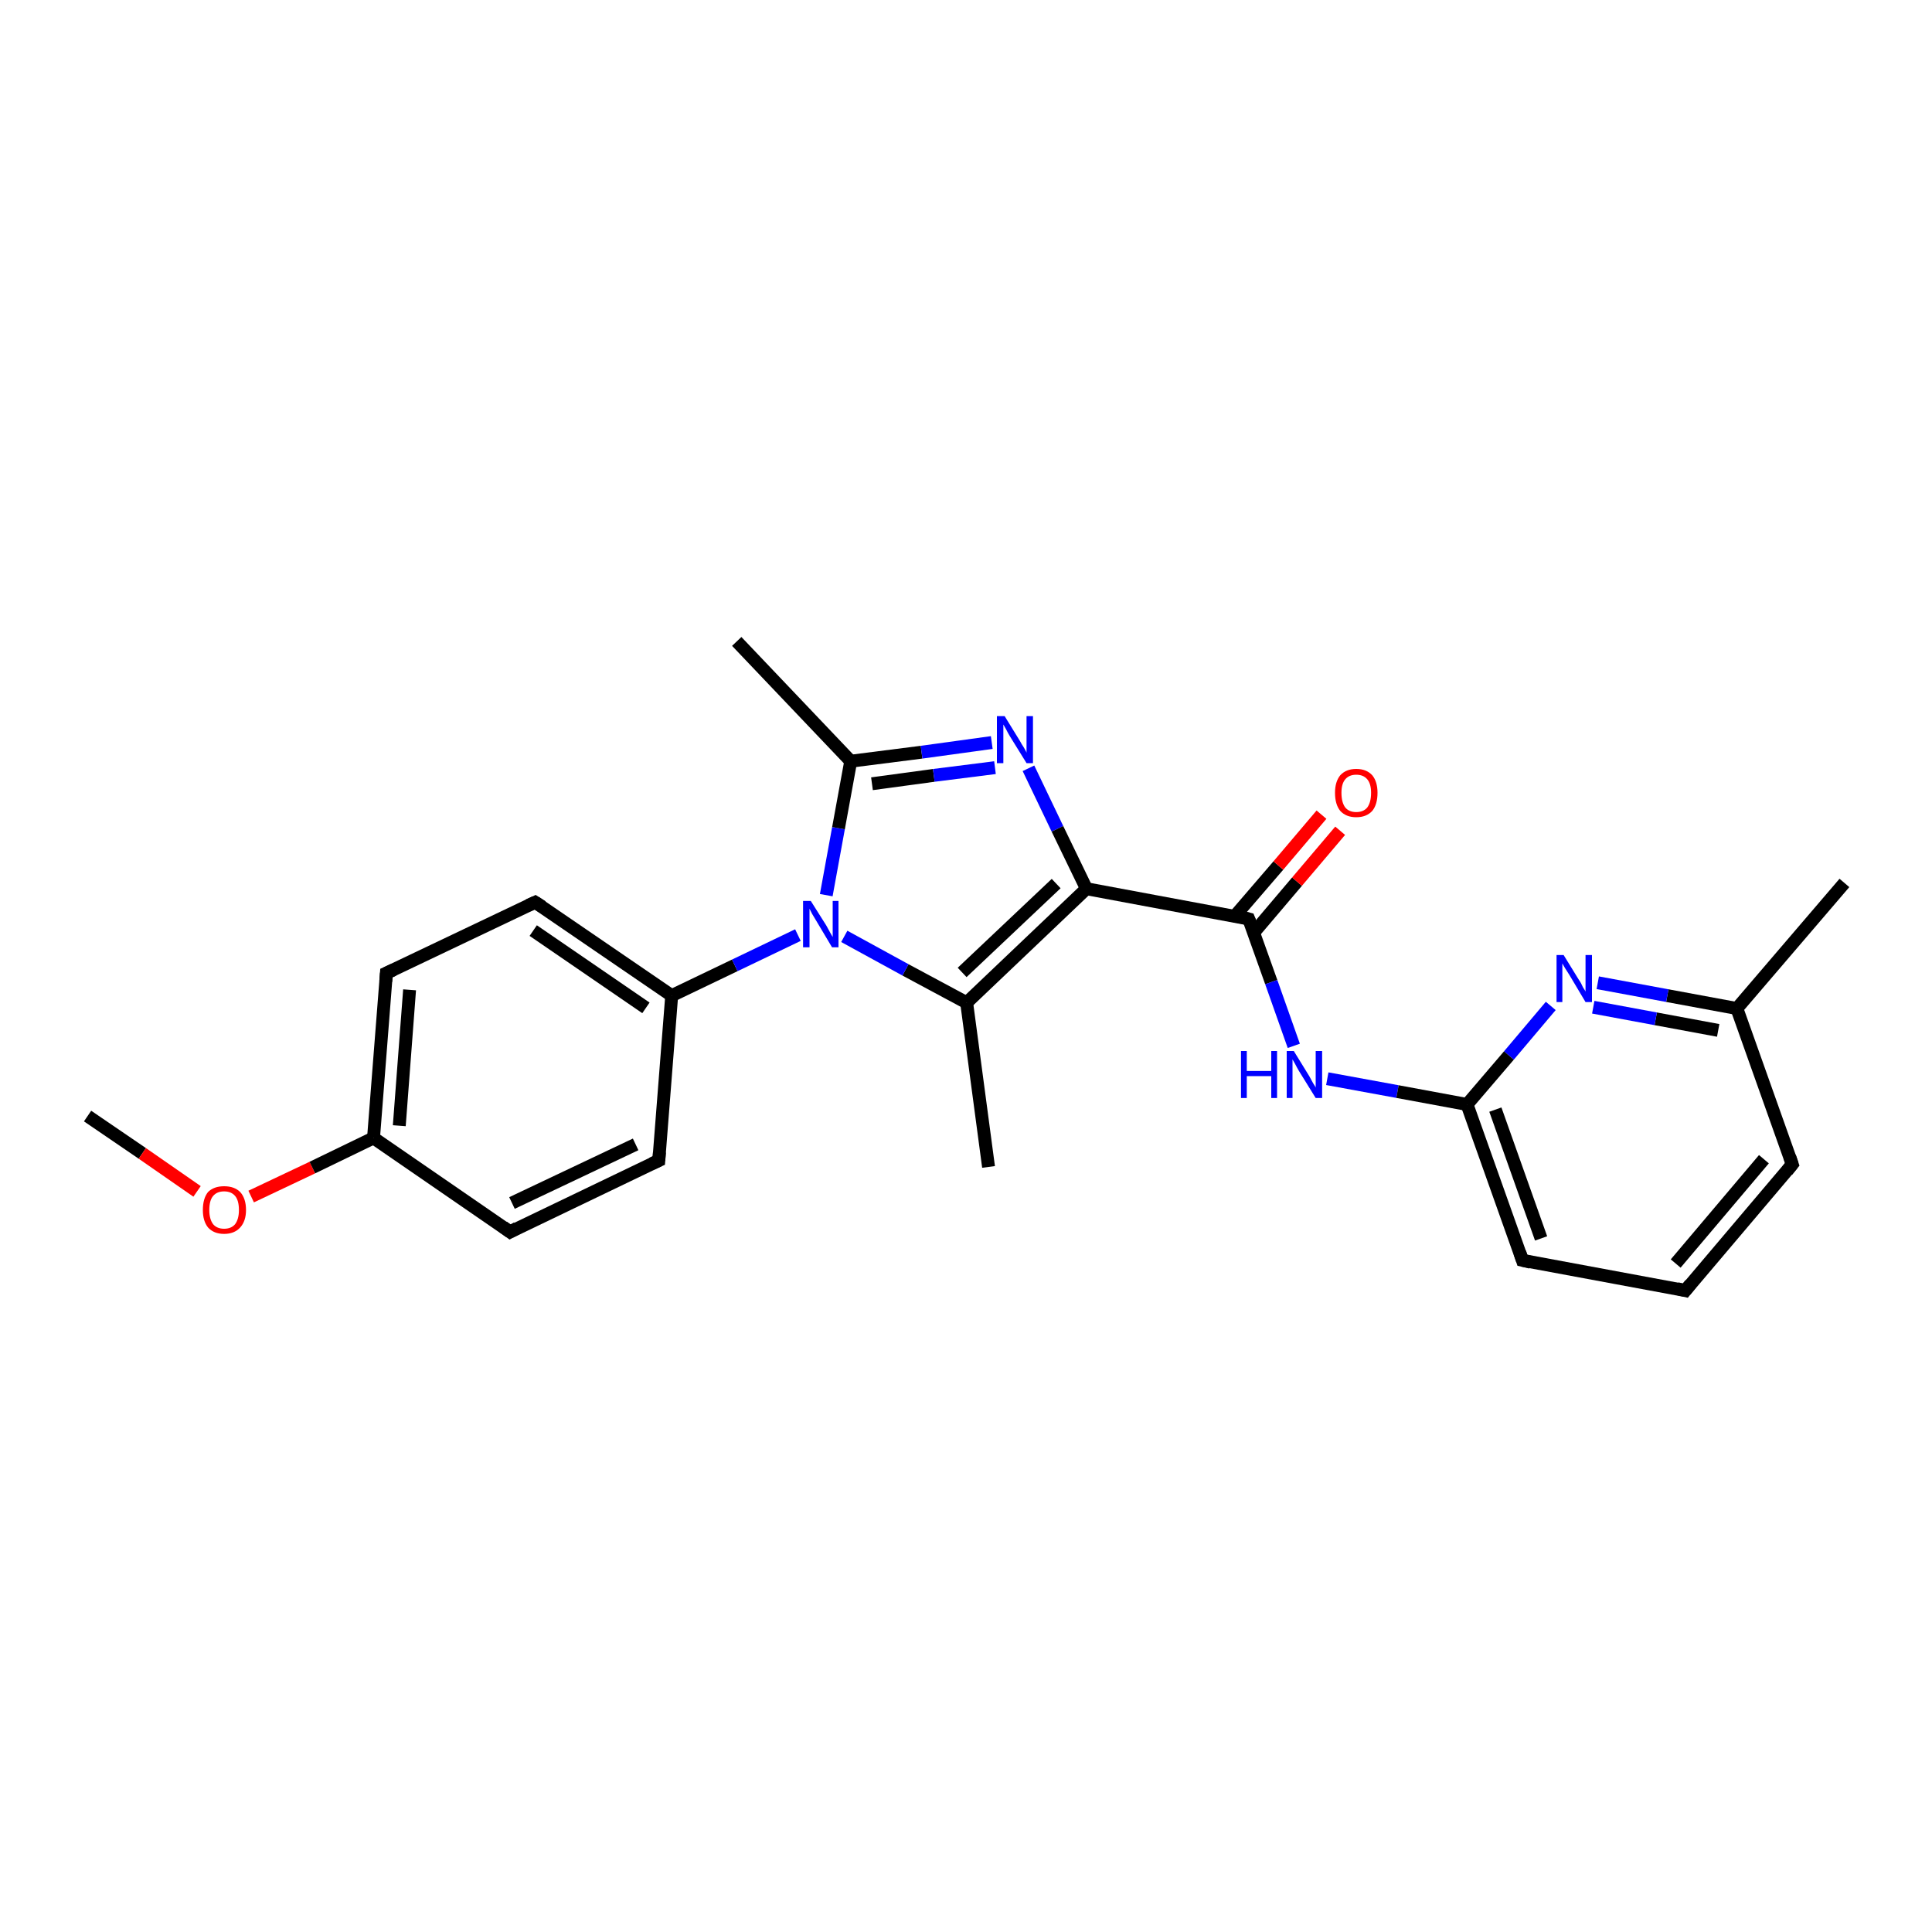 <?xml version='1.0' encoding='iso-8859-1'?>
<svg version='1.1' baseProfile='full'
              xmlns='http://www.w3.org/2000/svg'
                      xmlns:rdkit='http://www.rdkit.org/xml'
                      xmlns:xlink='http://www.w3.org/1999/xlink'
                  xml:space='preserve'
width='300px' height='300px' viewBox='0 0 300 300'>
<!-- END OF HEADER -->
<rect style='opacity:1.0;fill:#FFFFFF;stroke:none' width='300.0' height='300.0' x='0.0' y='0.0'> </rect>
<path class='bond-0 atom-0 atom-1' d='M 13.6,173.3 L 22.1,179.1' style='fill:none;fill-rule:evenodd;stroke:#000000;stroke-width:2.0px;stroke-linecap:butt;stroke-linejoin:miter;stroke-opacity:1' />
<path class='bond-0 atom-0 atom-1' d='M 22.1,179.1 L 30.6,185.0' style='fill:none;fill-rule:evenodd;stroke:#FF0000;stroke-width:2.0px;stroke-linecap:butt;stroke-linejoin:miter;stroke-opacity:1' />
<path class='bond-1 atom-1 atom-2' d='M 39.0,185.8 L 48.5,181.3' style='fill:none;fill-rule:evenodd;stroke:#FF0000;stroke-width:2.0px;stroke-linecap:butt;stroke-linejoin:miter;stroke-opacity:1' />
<path class='bond-1 atom-1 atom-2' d='M 48.5,181.3 L 58.0,176.7' style='fill:none;fill-rule:evenodd;stroke:#000000;stroke-width:2.0px;stroke-linecap:butt;stroke-linejoin:miter;stroke-opacity:1' />
<path class='bond-2 atom-2 atom-3' d='M 58.0,176.7 L 60.0,151.1' style='fill:none;fill-rule:evenodd;stroke:#000000;stroke-width:2.0px;stroke-linecap:butt;stroke-linejoin:miter;stroke-opacity:1' />
<path class='bond-2 atom-2 atom-3' d='M 62.0,174.8 L 63.6,153.7' style='fill:none;fill-rule:evenodd;stroke:#000000;stroke-width:2.0px;stroke-linecap:butt;stroke-linejoin:miter;stroke-opacity:1' />
<path class='bond-3 atom-3 atom-4' d='M 60.0,151.1 L 83.1,140.1' style='fill:none;fill-rule:evenodd;stroke:#000000;stroke-width:2.0px;stroke-linecap:butt;stroke-linejoin:miter;stroke-opacity:1' />
<path class='bond-4 atom-4 atom-5' d='M 83.1,140.1 L 104.3,154.6' style='fill:none;fill-rule:evenodd;stroke:#000000;stroke-width:2.0px;stroke-linecap:butt;stroke-linejoin:miter;stroke-opacity:1' />
<path class='bond-4 atom-4 atom-5' d='M 82.8,144.5 L 100.3,156.5' style='fill:none;fill-rule:evenodd;stroke:#000000;stroke-width:2.0px;stroke-linecap:butt;stroke-linejoin:miter;stroke-opacity:1' />
<path class='bond-5 atom-5 atom-6' d='M 104.3,154.6 L 102.3,180.2' style='fill:none;fill-rule:evenodd;stroke:#000000;stroke-width:2.0px;stroke-linecap:butt;stroke-linejoin:miter;stroke-opacity:1' />
<path class='bond-6 atom-6 atom-7' d='M 102.3,180.2 L 79.2,191.3' style='fill:none;fill-rule:evenodd;stroke:#000000;stroke-width:2.0px;stroke-linecap:butt;stroke-linejoin:miter;stroke-opacity:1' />
<path class='bond-6 atom-6 atom-7' d='M 98.7,177.7 L 79.5,186.8' style='fill:none;fill-rule:evenodd;stroke:#000000;stroke-width:2.0px;stroke-linecap:butt;stroke-linejoin:miter;stroke-opacity:1' />
<path class='bond-7 atom-5 atom-8' d='M 104.3,154.6 L 114.1,149.9' style='fill:none;fill-rule:evenodd;stroke:#000000;stroke-width:2.0px;stroke-linecap:butt;stroke-linejoin:miter;stroke-opacity:1' />
<path class='bond-7 atom-5 atom-8' d='M 114.1,149.9 L 123.9,145.2' style='fill:none;fill-rule:evenodd;stroke:#0000FF;stroke-width:2.0px;stroke-linecap:butt;stroke-linejoin:miter;stroke-opacity:1' />
<path class='bond-8 atom-8 atom-9' d='M 128.3,139.0 L 130.2,128.6' style='fill:none;fill-rule:evenodd;stroke:#0000FF;stroke-width:2.0px;stroke-linecap:butt;stroke-linejoin:miter;stroke-opacity:1' />
<path class='bond-8 atom-8 atom-9' d='M 130.2,128.6 L 132.1,118.2' style='fill:none;fill-rule:evenodd;stroke:#000000;stroke-width:2.0px;stroke-linecap:butt;stroke-linejoin:miter;stroke-opacity:1' />
<path class='bond-9 atom-9 atom-10' d='M 132.1,118.2 L 114.4,99.6' style='fill:none;fill-rule:evenodd;stroke:#000000;stroke-width:2.0px;stroke-linecap:butt;stroke-linejoin:miter;stroke-opacity:1' />
<path class='bond-10 atom-9 atom-11' d='M 132.1,118.2 L 143.1,116.8' style='fill:none;fill-rule:evenodd;stroke:#000000;stroke-width:2.0px;stroke-linecap:butt;stroke-linejoin:miter;stroke-opacity:1' />
<path class='bond-10 atom-9 atom-11' d='M 143.1,116.8 L 154.0,115.3' style='fill:none;fill-rule:evenodd;stroke:#0000FF;stroke-width:2.0px;stroke-linecap:butt;stroke-linejoin:miter;stroke-opacity:1' />
<path class='bond-10 atom-9 atom-11' d='M 135.4,121.7 L 145.0,120.4' style='fill:none;fill-rule:evenodd;stroke:#000000;stroke-width:2.0px;stroke-linecap:butt;stroke-linejoin:miter;stroke-opacity:1' />
<path class='bond-10 atom-9 atom-11' d='M 145.0,120.4 L 154.5,119.2' style='fill:none;fill-rule:evenodd;stroke:#0000FF;stroke-width:2.0px;stroke-linecap:butt;stroke-linejoin:miter;stroke-opacity:1' />
<path class='bond-11 atom-11 atom-12' d='M 159.7,119.3 L 164.2,128.7' style='fill:none;fill-rule:evenodd;stroke:#0000FF;stroke-width:2.0px;stroke-linecap:butt;stroke-linejoin:miter;stroke-opacity:1' />
<path class='bond-11 atom-11 atom-12' d='M 164.2,128.7 L 168.7,138.0' style='fill:none;fill-rule:evenodd;stroke:#000000;stroke-width:2.0px;stroke-linecap:butt;stroke-linejoin:miter;stroke-opacity:1' />
<path class='bond-12 atom-12 atom-13' d='M 168.7,138.0 L 193.9,142.7' style='fill:none;fill-rule:evenodd;stroke:#000000;stroke-width:2.0px;stroke-linecap:butt;stroke-linejoin:miter;stroke-opacity:1' />
<path class='bond-13 atom-13 atom-14' d='M 194.7,144.8 L 201.4,136.9' style='fill:none;fill-rule:evenodd;stroke:#000000;stroke-width:2.0px;stroke-linecap:butt;stroke-linejoin:miter;stroke-opacity:1' />
<path class='bond-13 atom-13 atom-14' d='M 201.4,136.9 L 208.1,129.0' style='fill:none;fill-rule:evenodd;stroke:#FF0000;stroke-width:2.0px;stroke-linecap:butt;stroke-linejoin:miter;stroke-opacity:1' />
<path class='bond-13 atom-13 atom-14' d='M 191.7,142.3 L 198.5,134.4' style='fill:none;fill-rule:evenodd;stroke:#000000;stroke-width:2.0px;stroke-linecap:butt;stroke-linejoin:miter;stroke-opacity:1' />
<path class='bond-13 atom-13 atom-14' d='M 198.5,134.4 L 205.2,126.5' style='fill:none;fill-rule:evenodd;stroke:#FF0000;stroke-width:2.0px;stroke-linecap:butt;stroke-linejoin:miter;stroke-opacity:1' />
<path class='bond-14 atom-13 atom-15' d='M 193.9,142.7 L 197.4,152.5' style='fill:none;fill-rule:evenodd;stroke:#000000;stroke-width:2.0px;stroke-linecap:butt;stroke-linejoin:miter;stroke-opacity:1' />
<path class='bond-14 atom-13 atom-15' d='M 197.4,152.5 L 200.9,162.4' style='fill:none;fill-rule:evenodd;stroke:#0000FF;stroke-width:2.0px;stroke-linecap:butt;stroke-linejoin:miter;stroke-opacity:1' />
<path class='bond-15 atom-15 atom-16' d='M 206.1,167.5 L 217.0,169.5' style='fill:none;fill-rule:evenodd;stroke:#0000FF;stroke-width:2.0px;stroke-linecap:butt;stroke-linejoin:miter;stroke-opacity:1' />
<path class='bond-15 atom-15 atom-16' d='M 217.0,169.5 L 227.8,171.5' style='fill:none;fill-rule:evenodd;stroke:#000000;stroke-width:2.0px;stroke-linecap:butt;stroke-linejoin:miter;stroke-opacity:1' />
<path class='bond-16 atom-16 atom-17' d='M 227.8,171.5 L 236.4,195.7' style='fill:none;fill-rule:evenodd;stroke:#000000;stroke-width:2.0px;stroke-linecap:butt;stroke-linejoin:miter;stroke-opacity:1' />
<path class='bond-16 atom-16 atom-17' d='M 232.2,172.3 L 239.3,192.3' style='fill:none;fill-rule:evenodd;stroke:#000000;stroke-width:2.0px;stroke-linecap:butt;stroke-linejoin:miter;stroke-opacity:1' />
<path class='bond-17 atom-17 atom-18' d='M 236.4,195.7 L 261.7,200.4' style='fill:none;fill-rule:evenodd;stroke:#000000;stroke-width:2.0px;stroke-linecap:butt;stroke-linejoin:miter;stroke-opacity:1' />
<path class='bond-18 atom-18 atom-19' d='M 261.7,200.4 L 278.3,180.8' style='fill:none;fill-rule:evenodd;stroke:#000000;stroke-width:2.0px;stroke-linecap:butt;stroke-linejoin:miter;stroke-opacity:1' />
<path class='bond-18 atom-18 atom-19' d='M 260.2,196.2 L 273.9,180.0' style='fill:none;fill-rule:evenodd;stroke:#000000;stroke-width:2.0px;stroke-linecap:butt;stroke-linejoin:miter;stroke-opacity:1' />
<path class='bond-19 atom-19 atom-20' d='M 278.3,180.8 L 269.7,156.6' style='fill:none;fill-rule:evenodd;stroke:#000000;stroke-width:2.0px;stroke-linecap:butt;stroke-linejoin:miter;stroke-opacity:1' />
<path class='bond-20 atom-20 atom-21' d='M 269.7,156.6 L 286.4,137.1' style='fill:none;fill-rule:evenodd;stroke:#000000;stroke-width:2.0px;stroke-linecap:butt;stroke-linejoin:miter;stroke-opacity:1' />
<path class='bond-21 atom-20 atom-22' d='M 269.7,156.6 L 258.9,154.6' style='fill:none;fill-rule:evenodd;stroke:#000000;stroke-width:2.0px;stroke-linecap:butt;stroke-linejoin:miter;stroke-opacity:1' />
<path class='bond-21 atom-20 atom-22' d='M 258.9,154.6 L 248.1,152.6' style='fill:none;fill-rule:evenodd;stroke:#0000FF;stroke-width:2.0px;stroke-linecap:butt;stroke-linejoin:miter;stroke-opacity:1' />
<path class='bond-21 atom-20 atom-22' d='M 266.8,160.0 L 257.1,158.2' style='fill:none;fill-rule:evenodd;stroke:#000000;stroke-width:2.0px;stroke-linecap:butt;stroke-linejoin:miter;stroke-opacity:1' />
<path class='bond-21 atom-20 atom-22' d='M 257.1,158.2 L 247.4,156.4' style='fill:none;fill-rule:evenodd;stroke:#0000FF;stroke-width:2.0px;stroke-linecap:butt;stroke-linejoin:miter;stroke-opacity:1' />
<path class='bond-22 atom-12 atom-23' d='M 168.7,138.0 L 150.1,155.7' style='fill:none;fill-rule:evenodd;stroke:#000000;stroke-width:2.0px;stroke-linecap:butt;stroke-linejoin:miter;stroke-opacity:1' />
<path class='bond-22 atom-12 atom-23' d='M 164.0,137.2 L 149.4,151.0' style='fill:none;fill-rule:evenodd;stroke:#000000;stroke-width:2.0px;stroke-linecap:butt;stroke-linejoin:miter;stroke-opacity:1' />
<path class='bond-23 atom-23 atom-24' d='M 150.1,155.7 L 153.5,181.2' style='fill:none;fill-rule:evenodd;stroke:#000000;stroke-width:2.0px;stroke-linecap:butt;stroke-linejoin:miter;stroke-opacity:1' />
<path class='bond-24 atom-7 atom-2' d='M 79.2,191.3 L 58.0,176.7' style='fill:none;fill-rule:evenodd;stroke:#000000;stroke-width:2.0px;stroke-linecap:butt;stroke-linejoin:miter;stroke-opacity:1' />
<path class='bond-25 atom-23 atom-8' d='M 150.1,155.7 L 140.6,150.6' style='fill:none;fill-rule:evenodd;stroke:#000000;stroke-width:2.0px;stroke-linecap:butt;stroke-linejoin:miter;stroke-opacity:1' />
<path class='bond-25 atom-23 atom-8' d='M 140.6,150.6 L 131.1,145.4' style='fill:none;fill-rule:evenodd;stroke:#0000FF;stroke-width:2.0px;stroke-linecap:butt;stroke-linejoin:miter;stroke-opacity:1' />
<path class='bond-26 atom-22 atom-16' d='M 240.8,156.2 L 234.3,163.9' style='fill:none;fill-rule:evenodd;stroke:#0000FF;stroke-width:2.0px;stroke-linecap:butt;stroke-linejoin:miter;stroke-opacity:1' />
<path class='bond-26 atom-22 atom-16' d='M 234.3,163.9 L 227.8,171.5' style='fill:none;fill-rule:evenodd;stroke:#000000;stroke-width:2.0px;stroke-linecap:butt;stroke-linejoin:miter;stroke-opacity:1' />
<path d='M 59.9,152.4 L 60.0,151.1 L 61.1,150.6' style='fill:none;stroke:#000000;stroke-width:2.0px;stroke-linecap:butt;stroke-linejoin:miter;stroke-opacity:1;' />
<path d='M 82.0,140.6 L 83.1,140.1 L 84.2,140.8' style='fill:none;stroke:#000000;stroke-width:2.0px;stroke-linecap:butt;stroke-linejoin:miter;stroke-opacity:1;' />
<path d='M 102.4,178.9 L 102.3,180.2 L 101.2,180.7' style='fill:none;stroke:#000000;stroke-width:2.0px;stroke-linecap:butt;stroke-linejoin:miter;stroke-opacity:1;' />
<path d='M 80.3,190.7 L 79.2,191.3 L 78.1,190.5' style='fill:none;stroke:#000000;stroke-width:2.0px;stroke-linecap:butt;stroke-linejoin:miter;stroke-opacity:1;' />
<path d='M 192.7,142.4 L 193.9,142.7 L 194.1,143.2' style='fill:none;stroke:#000000;stroke-width:2.0px;stroke-linecap:butt;stroke-linejoin:miter;stroke-opacity:1;' />
<path d='M 236.0,194.5 L 236.4,195.7 L 237.7,196.0' style='fill:none;stroke:#000000;stroke-width:2.0px;stroke-linecap:butt;stroke-linejoin:miter;stroke-opacity:1;' />
<path d='M 260.4,200.1 L 261.7,200.4 L 262.5,199.4' style='fill:none;stroke:#000000;stroke-width:2.0px;stroke-linecap:butt;stroke-linejoin:miter;stroke-opacity:1;' />
<path d='M 277.5,181.8 L 278.3,180.8 L 277.9,179.6' style='fill:none;stroke:#000000;stroke-width:2.0px;stroke-linecap:butt;stroke-linejoin:miter;stroke-opacity:1;' />
<path class='atom-1' d='M 31.5 187.9
Q 31.5 186.1, 32.3 185.1
Q 33.2 184.2, 34.8 184.2
Q 36.4 184.2, 37.3 185.1
Q 38.2 186.1, 38.2 187.9
Q 38.2 189.6, 37.3 190.6
Q 36.4 191.6, 34.8 191.6
Q 33.2 191.6, 32.3 190.6
Q 31.5 189.6, 31.5 187.9
M 34.8 190.8
Q 35.9 190.8, 36.5 190.1
Q 37.1 189.3, 37.1 187.9
Q 37.1 186.4, 36.5 185.7
Q 35.9 185.0, 34.8 185.0
Q 33.7 185.0, 33.1 185.7
Q 32.5 186.4, 32.5 187.9
Q 32.5 189.3, 33.1 190.1
Q 33.7 190.8, 34.8 190.8
' fill='#FF0000'/>
<path class='atom-8' d='M 125.9 139.9
L 128.3 143.7
Q 128.5 144.1, 128.9 144.8
Q 129.3 145.5, 129.3 145.5
L 129.3 139.9
L 130.2 139.9
L 130.2 147.1
L 129.2 147.1
L 126.7 142.9
Q 126.4 142.4, 126.1 141.9
Q 125.8 141.3, 125.7 141.1
L 125.7 147.1
L 124.7 147.1
L 124.7 139.9
L 125.9 139.9
' fill='#0000FF'/>
<path class='atom-11' d='M 156.0 111.2
L 158.4 115.1
Q 158.6 115.5, 159.0 116.1
Q 159.4 116.8, 159.4 116.9
L 159.4 111.2
L 160.4 111.2
L 160.4 118.5
L 159.4 118.5
L 156.8 114.3
Q 156.5 113.8, 156.2 113.2
Q 155.9 112.7, 155.8 112.5
L 155.8 118.5
L 154.8 118.5
L 154.8 111.2
L 156.0 111.2
' fill='#0000FF'/>
<path class='atom-14' d='M 207.3 123.1
Q 207.3 121.4, 208.1 120.4
Q 209.0 119.4, 210.6 119.4
Q 212.2 119.4, 213.1 120.4
Q 213.9 121.4, 213.9 123.1
Q 213.9 124.9, 213.1 125.9
Q 212.2 126.9, 210.6 126.9
Q 209.0 126.9, 208.1 125.9
Q 207.3 124.9, 207.3 123.1
M 210.6 126.1
Q 211.7 126.1, 212.3 125.4
Q 212.9 124.6, 212.9 123.1
Q 212.9 121.7, 212.3 121.0
Q 211.7 120.3, 210.6 120.3
Q 209.5 120.3, 208.9 121.0
Q 208.3 121.7, 208.3 123.1
Q 208.3 124.6, 208.9 125.4
Q 209.5 126.1, 210.6 126.1
' fill='#FF0000'/>
<path class='atom-15' d='M 192.7 163.2
L 193.6 163.2
L 193.6 166.3
L 197.4 166.3
L 197.4 163.2
L 198.3 163.2
L 198.3 170.5
L 197.4 170.5
L 197.4 167.1
L 193.6 167.1
L 193.6 170.5
L 192.7 170.5
L 192.7 163.2
' fill='#0000FF'/>
<path class='atom-15' d='M 200.9 163.2
L 203.3 167.1
Q 203.5 167.5, 203.9 168.2
Q 204.3 168.8, 204.3 168.9
L 204.3 163.2
L 205.3 163.2
L 205.3 170.5
L 204.3 170.5
L 201.7 166.3
Q 201.4 165.8, 201.1 165.2
Q 200.8 164.7, 200.7 164.5
L 200.7 170.5
L 199.8 170.5
L 199.8 163.2
L 200.9 163.2
' fill='#0000FF'/>
<path class='atom-22' d='M 242.8 148.3
L 245.2 152.2
Q 245.5 152.6, 245.8 153.3
Q 246.2 153.9, 246.2 154.0
L 246.2 148.3
L 247.2 148.3
L 247.2 155.6
L 246.2 155.6
L 243.7 151.4
Q 243.4 150.9, 243.0 150.3
Q 242.7 149.8, 242.6 149.6
L 242.6 155.6
L 241.7 155.6
L 241.7 148.3
L 242.8 148.3
' fill='#0000FF'/>
</svg>
